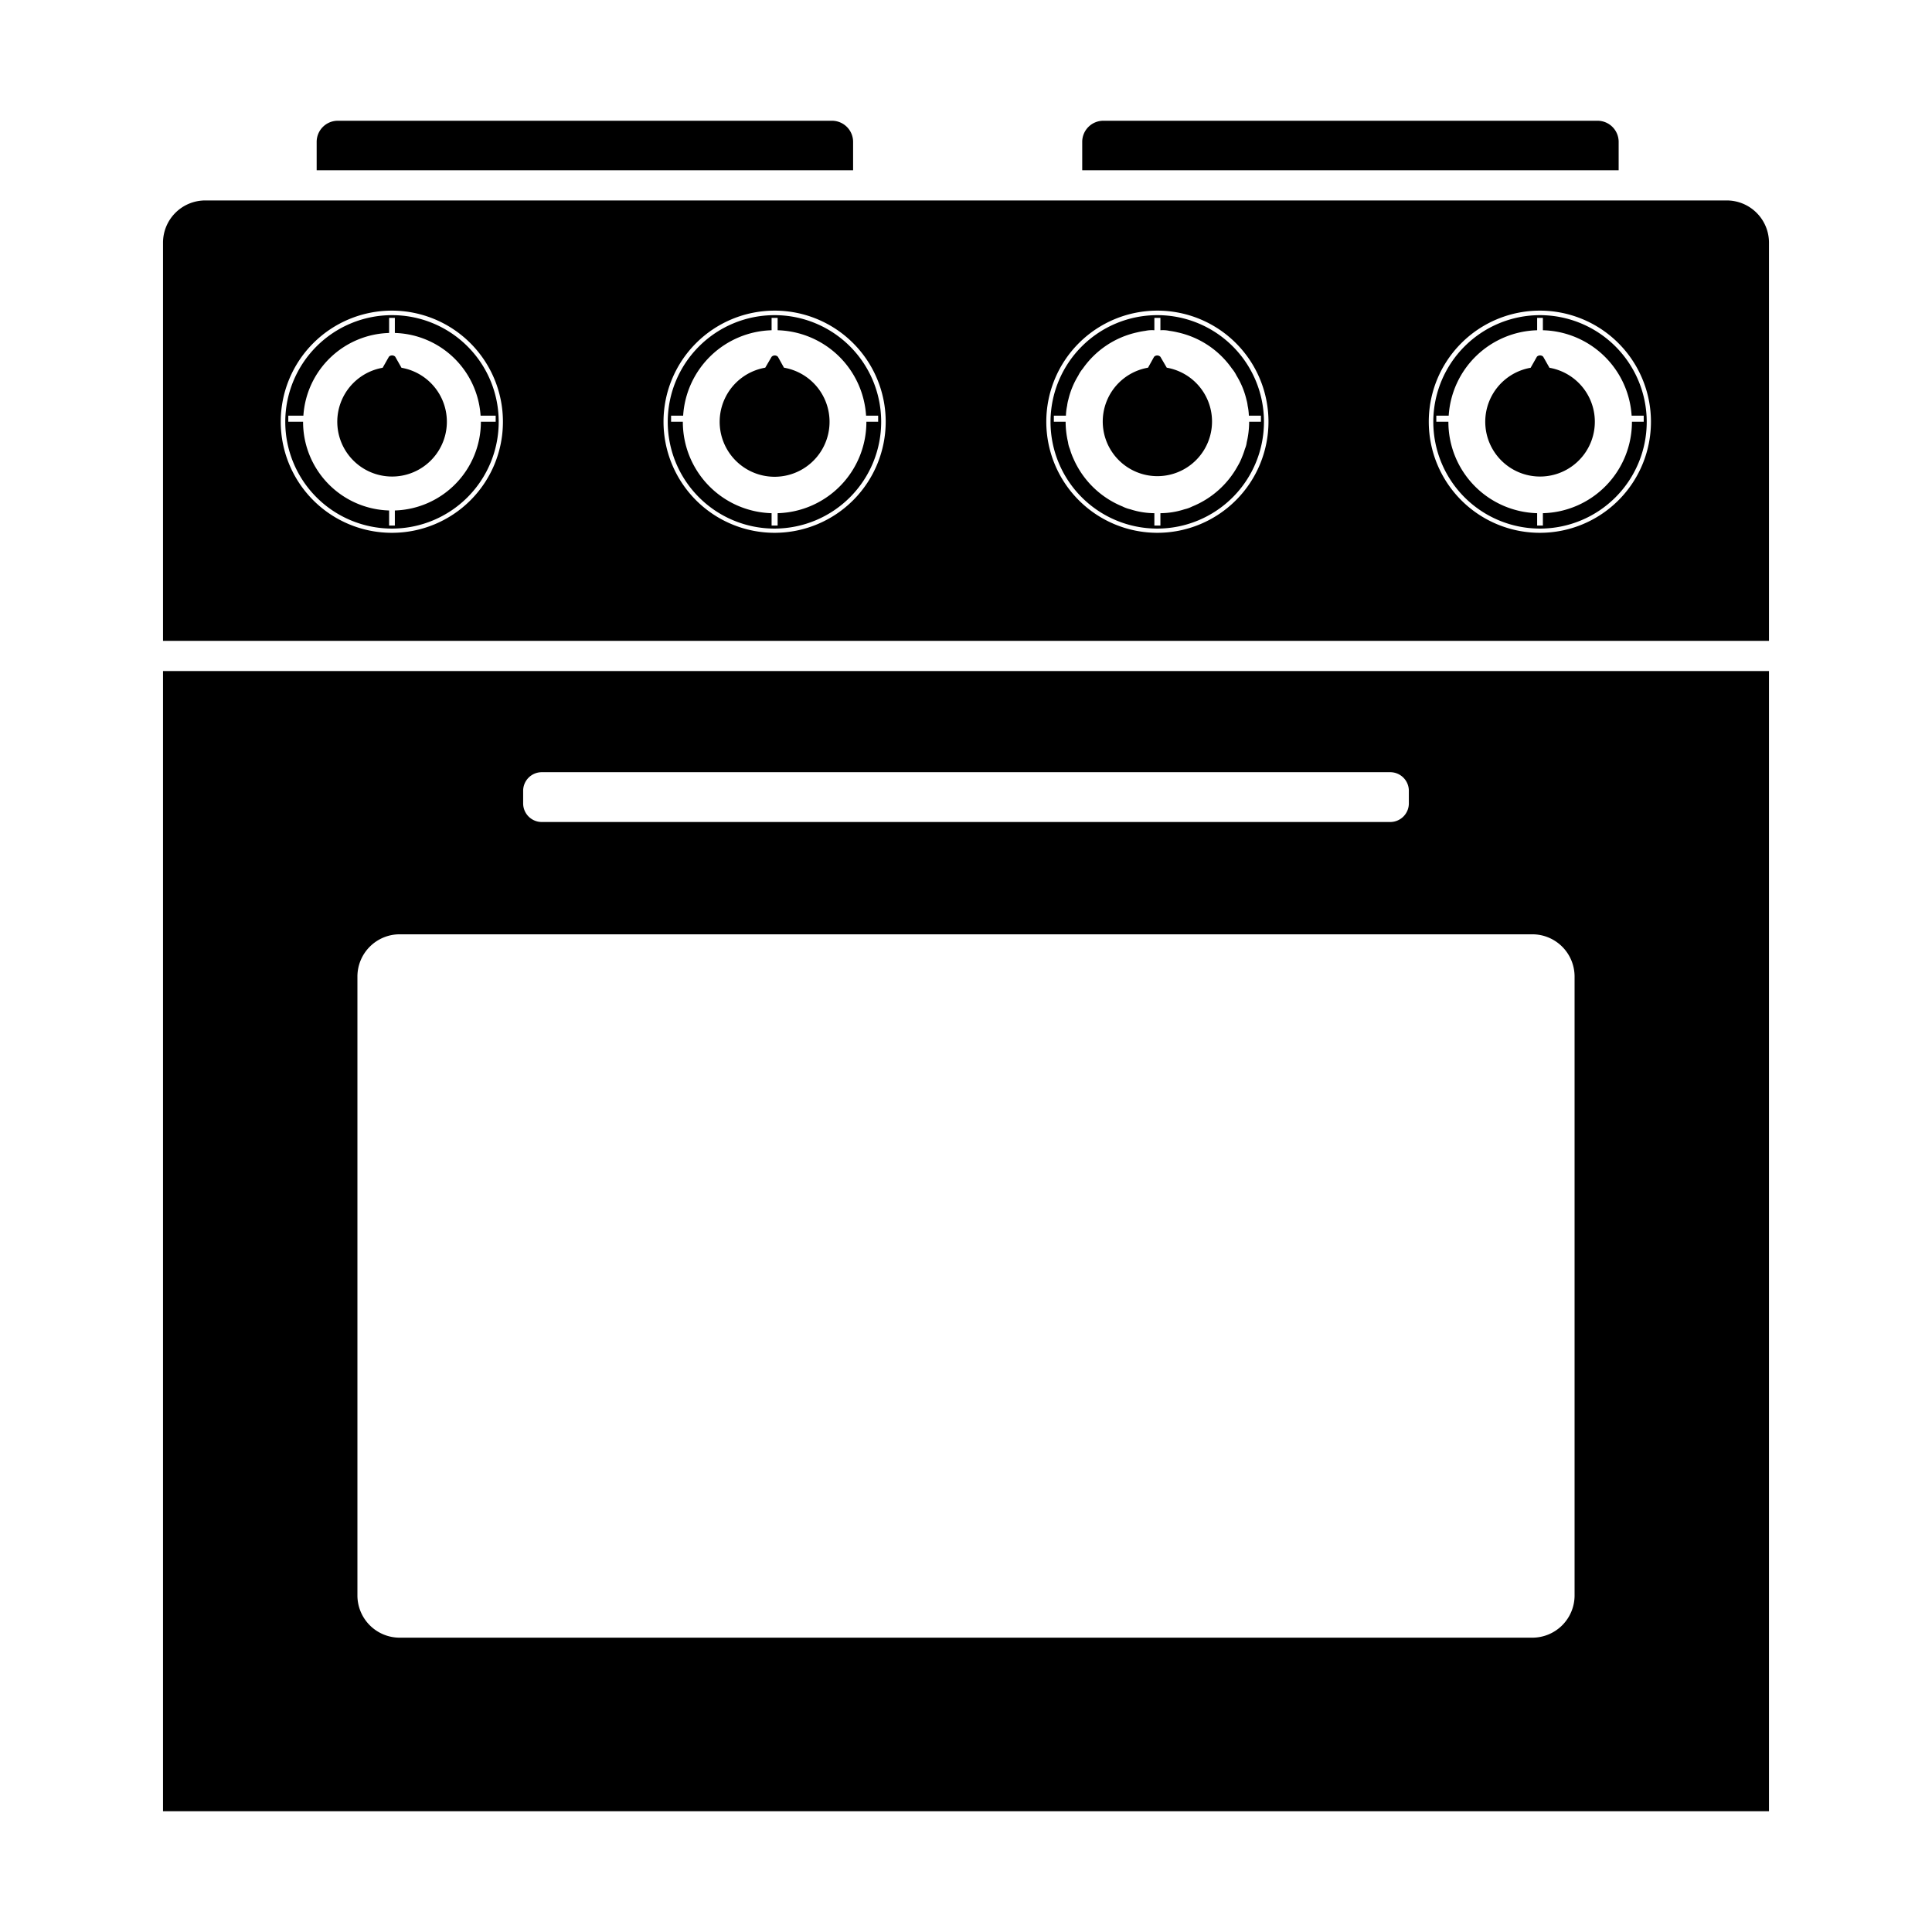 <svg id="Layer_1" height="512" viewBox="0 0 64 64" width="512" xmlns="http://www.w3.org/2000/svg" data-name="Layer 1"><g fill="rgb(0,0,0)"><path d="m28.26 4.7a.7.7 0 0 0 -.7-.7h-16.37a.7.7 0 0 0 -.7.7v.94h17.77z"/><path d="m53.62 4.7a.7.7 0 0 0 -.7-.7h-16.37a.7.7 0 0 0 -.7.7v.94h17.77z"/><path d="m5.4 60h53.2v-37.77h-53.2zm11.93-33.8a.617.617 0 0 1 .62-.62h28.1a.617.617 0 0 1 .62.62v.41a.617.617 0 0 1 -.62.62h-28.1a.617.617 0 0 1 -.62-.62zm-5.49 6.15a1.4 1.4 0 0 1 1.4-1.4h37.52a1.4 1.4 0 0 1 1.4 1.4v20.5a1.4 1.4 0 0 1 -1.4 1.4h-37.52a1.4 1.4 0 0 1 -1.4-1.4z"/><path d="m57.2 6.64h-50.4a1.4 1.4 0 0 0 -1.4 1.4v13.19h53.2v-13.19a1.4 1.4 0 0 0 -1.4-1.4zm-44.22 11.01a3.68 3.68 0 1 1 3.68-3.68 3.675 3.675 0 0 1 -3.68 3.68zm12.68 0a3.68 3.68 0 1 1 3.68-3.68 3.683 3.683 0 0 1 -3.68 3.68zm12.68 0a3.68 3.68 0 1 1 3.68-3.68 3.683 3.683 0 0 1 -3.68 3.68zm12.68 0a3.68 3.68 0 1 1 3.67-3.68 3.677 3.677 0 0 1 -3.67 3.68z"/><path d="m25.66 10.44a3.535 3.535 0 1 0 3.53 3.53 3.529 3.529 0 0 0 -3.53-3.53zm3.43 3.33v.2h-.39a3.023 3.023 0 0 1 -2.94 3.03v.41h-.2v-.41a3.023 3.023 0 0 1 -2.94-3.03h-.39v-.2h.4a3.02 3.02 0 0 1 2.93-2.83v-.41h.2v.41a3.02 3.02 0 0 1 2.93 2.83z"/><path d="m38.34 10.44a3.535 3.535 0 1 0 3.53 3.53 3.529 3.529 0 0 0 -3.53-3.53zm2.95 2.8a1.18 1.18 0 0 1 .04.2 1.859 1.859 0 0 1 .04.33h.4v.2h-.39a3.014 3.014 0 0 1 -.08.68.794.794 0 0 1 -.06.22 2.307 2.307 0 0 1 -.1.28 1.664 1.664 0 0 1 -.13.27 3.013 3.013 0 0 1 -1.52 1.36 1.064 1.064 0 0 1 -.25.09 2.629 2.629 0 0 1 -.8.13v.41h-.2v-.41a2.629 2.629 0 0 1 -.8-.13 1.064 1.064 0 0 1 -.25-.09 3.013 3.013 0 0 1 -1.52-1.36c-.05-.09-.09-.18-.13-.27a2.307 2.307 0 0 1 -.1-.28.794.794 0 0 1 -.06-.22 3.014 3.014 0 0 1 -.08-.68h-.39v-.2h.4a1.859 1.859 0 0 1 .04-.33 1.18 1.18 0 0 1 .04-.2 2.7 2.7 0 0 1 .33-.8 1.135 1.135 0 0 1 .15-.23 2.971 2.971 0 0 1 1.8-1.2 2.558 2.558 0 0 1 .27-.05 1.012 1.012 0 0 1 .3-.02v-.41h.2v.41a1.012 1.012 0 0 1 .3.02 2.558 2.558 0 0 1 .27.05 2.971 2.971 0 0 1 1.8 1.2 1.135 1.135 0 0 1 .15.23 2.7 2.7 0 0 1 .33.8z"/><path d="m38.65 12.18-.21-.36a.145.145 0 0 0 -.21 0l-.2.36a1.81 1.81 0 1 0 .62 0z"/><path d="m51.02 10.44a3.535 3.535 0 1 0 3.53 3.53 3.538 3.538 0 0 0 -3.53-3.53zm3.43 3.33v.2h-.39a3.025 3.025 0 0 1 -2.95 3.03v.41h-.19v-.41a3.023 3.023 0 0 1 -2.94-3.03h-.4v-.2h.41a3.02 3.02 0 0 1 2.93-2.83v-.41h.19v.41a3.022 3.022 0 0 1 2.94 2.83z"/><path d="m51.328 12.183-.208-.367a.148.148 0 0 0 -.208 0l-.208.367a1.815 1.815 0 1 0 .624 0z"/><path d="m12.98 10.44a3.535 3.535 0 1 0 3.54 3.53 3.529 3.529 0 0 0 -3.54-3.53zm3.44 3.33v.2h-.49a2.94 2.94 0 0 1 -2.85 2.94v.5h-.19v-.5a2.933 2.933 0 0 1 -2.85-2.94h-.49v-.2h.5a2.93 2.93 0 0 1 2.84-2.74v-.5h.19v.5a2.931 2.931 0 0 1 2.84 2.74z"/><path d="m13.3 12.183-.208-.367a.148.148 0 0 0 -.208 0l-.208.367a1.815 1.815 0 1 0 .624 0z"/><path d="m25.97 12.18-.2-.36a.145.145 0 0 0 -.21 0l-.21.36a1.82 1.82 0 1 0 .62 0z"/></g></svg>